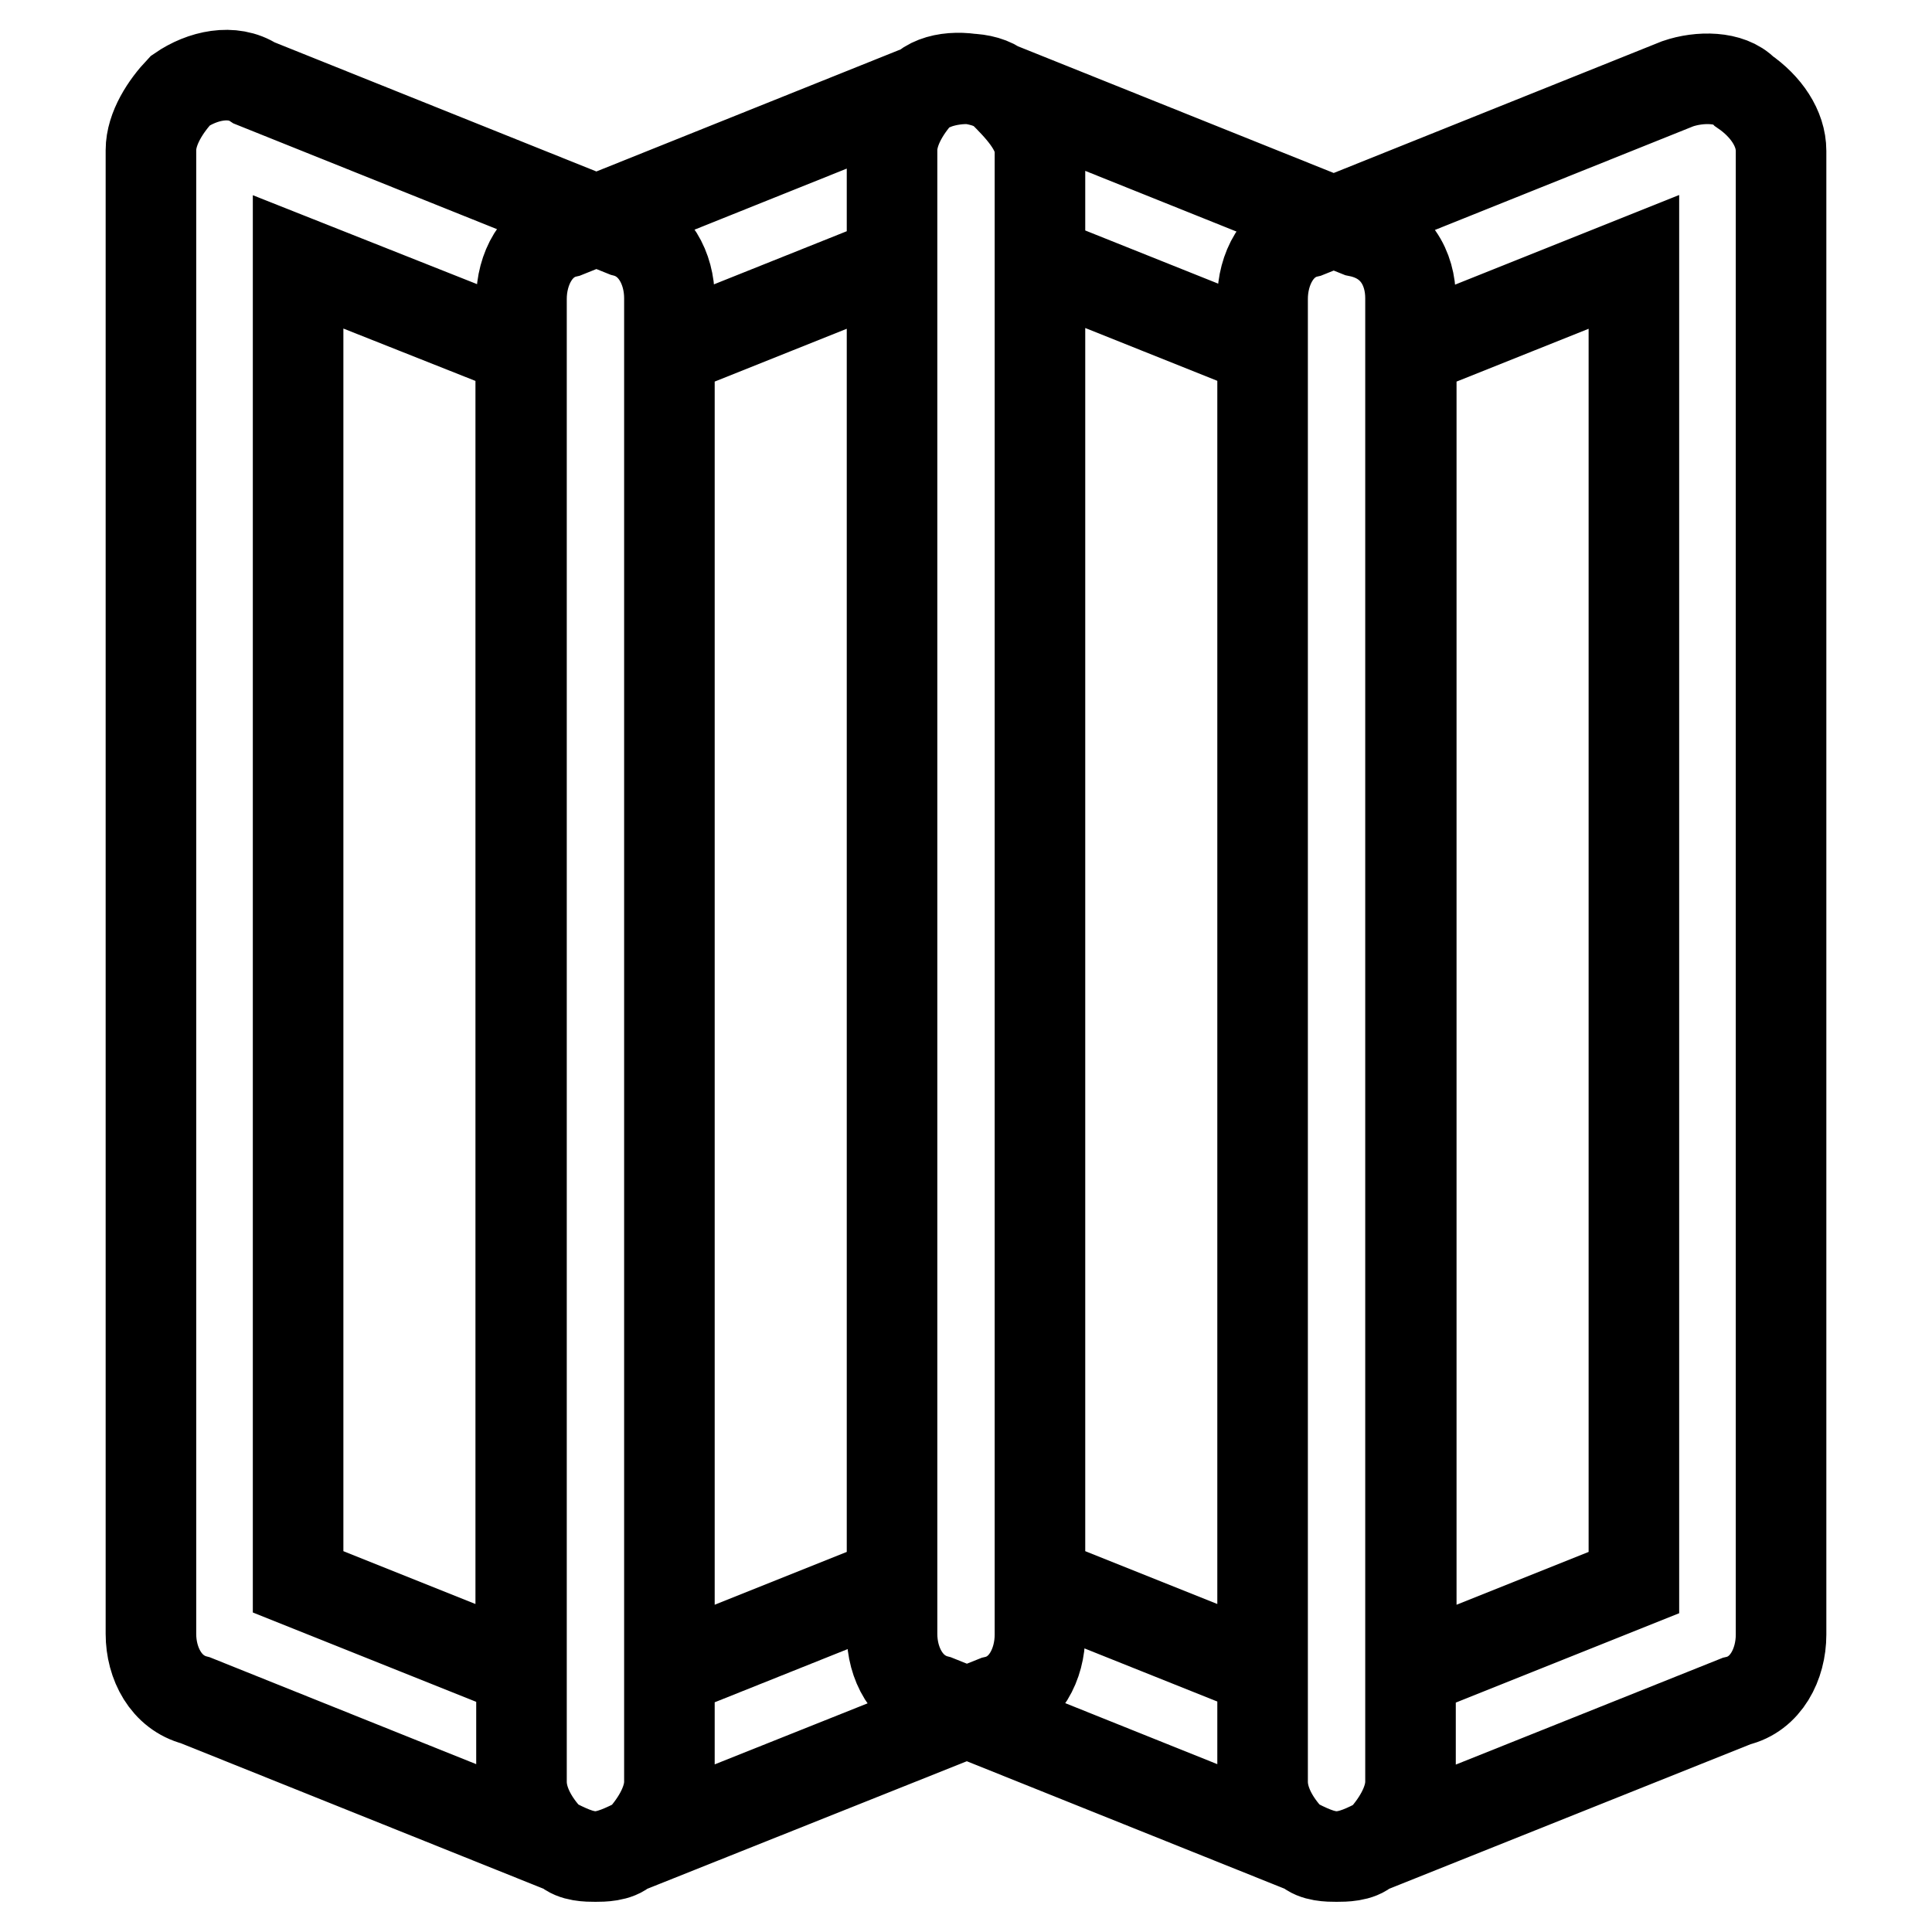 <?xml version="1.0" encoding="utf-8"?>
<!-- Svg Vector Icons : http://www.onlinewebfonts.com/icon -->
<!DOCTYPE svg PUBLIC "-//W3C//DTD SVG 1.1//EN" "http://www.w3.org/Graphics/SVG/1.1/DTD/svg11.dtd">
<svg version="1.1" xmlns="http://www.w3.org/2000/svg" xmlns:xlink="http://www.w3.org/1999/xlink" x="0px" y="0px" viewBox="0 0 256 256" enable-background="new 0 0 256 256" xml:space="preserve">
<g> <path stroke-width="12" fill-opacity="0" stroke="#000000"  d="M177.1,246c-2,0-3.9-1-5.9-2c-2-2-3.9-4.9-3.9-7.9V39.6c0-3.9,2-7.9,5.9-8.8l49.1-19.7c2.9-1,6.9-1,8.8,1 c2.9,2,4.9,4.9,4.9,7.9v196.6c0,3.9-2,7.9-5.9,8.8L181.1,245C180.1,246,178.1,246,177.1,246z M187,46.5v175l29.5-11.8v-175 L187,46.5z M78.9,246c-2,0-3.9-1-5.9-2c-2-2-3.9-4.9-3.9-7.9V39.6c0-3.9,2-7.9,5.9-8.8l49.1-19.7c2.9-1,6.9-1,8.8,1 c2,2,4.9,4.9,4.9,7.9v196.6c0,3.9-2,7.9-5.9,8.8L82.8,245C81.8,246,79.8,246,78.9,246z M88.7,46.5v175l29.5-11.8v-175L88.7,46.5z  M177.1,246c-1,0-2.9,0-3.9-1l-49.1-19.7c-3.9-1-5.9-4.9-5.9-8.8V19.9c0-2.9,2-5.9,3.9-7.9c2-2,5.9-2,8.8-1l49.1,19.7 c4.9,1,6.9,4.9,6.9,8.8v196.6c0,2.9-2,5.9-3.9,7.9C181.1,245,179.1,246,177.1,246z M137.8,209.6l29.5,11.8v-175l-29.5-11.8V209.6z  M78.9,246c-1,0-2.9,0-3.9-1l-49.1-19.7c-3.9-1-5.9-4.9-5.9-8.8V19.9c0-2.9,2-5.9,3.9-7.9c2.9-2,6.9-2.9,9.8-1l49.1,19.7 c3.9,1,5.9,4.9,5.9,8.8v196.6c0,2.9-2,5.9-3.9,7.9C82.8,245,80.8,246,78.9,246z M39.5,209.6L69,221.4v-175L39.5,34.7V209.6z"/></g>
</svg>